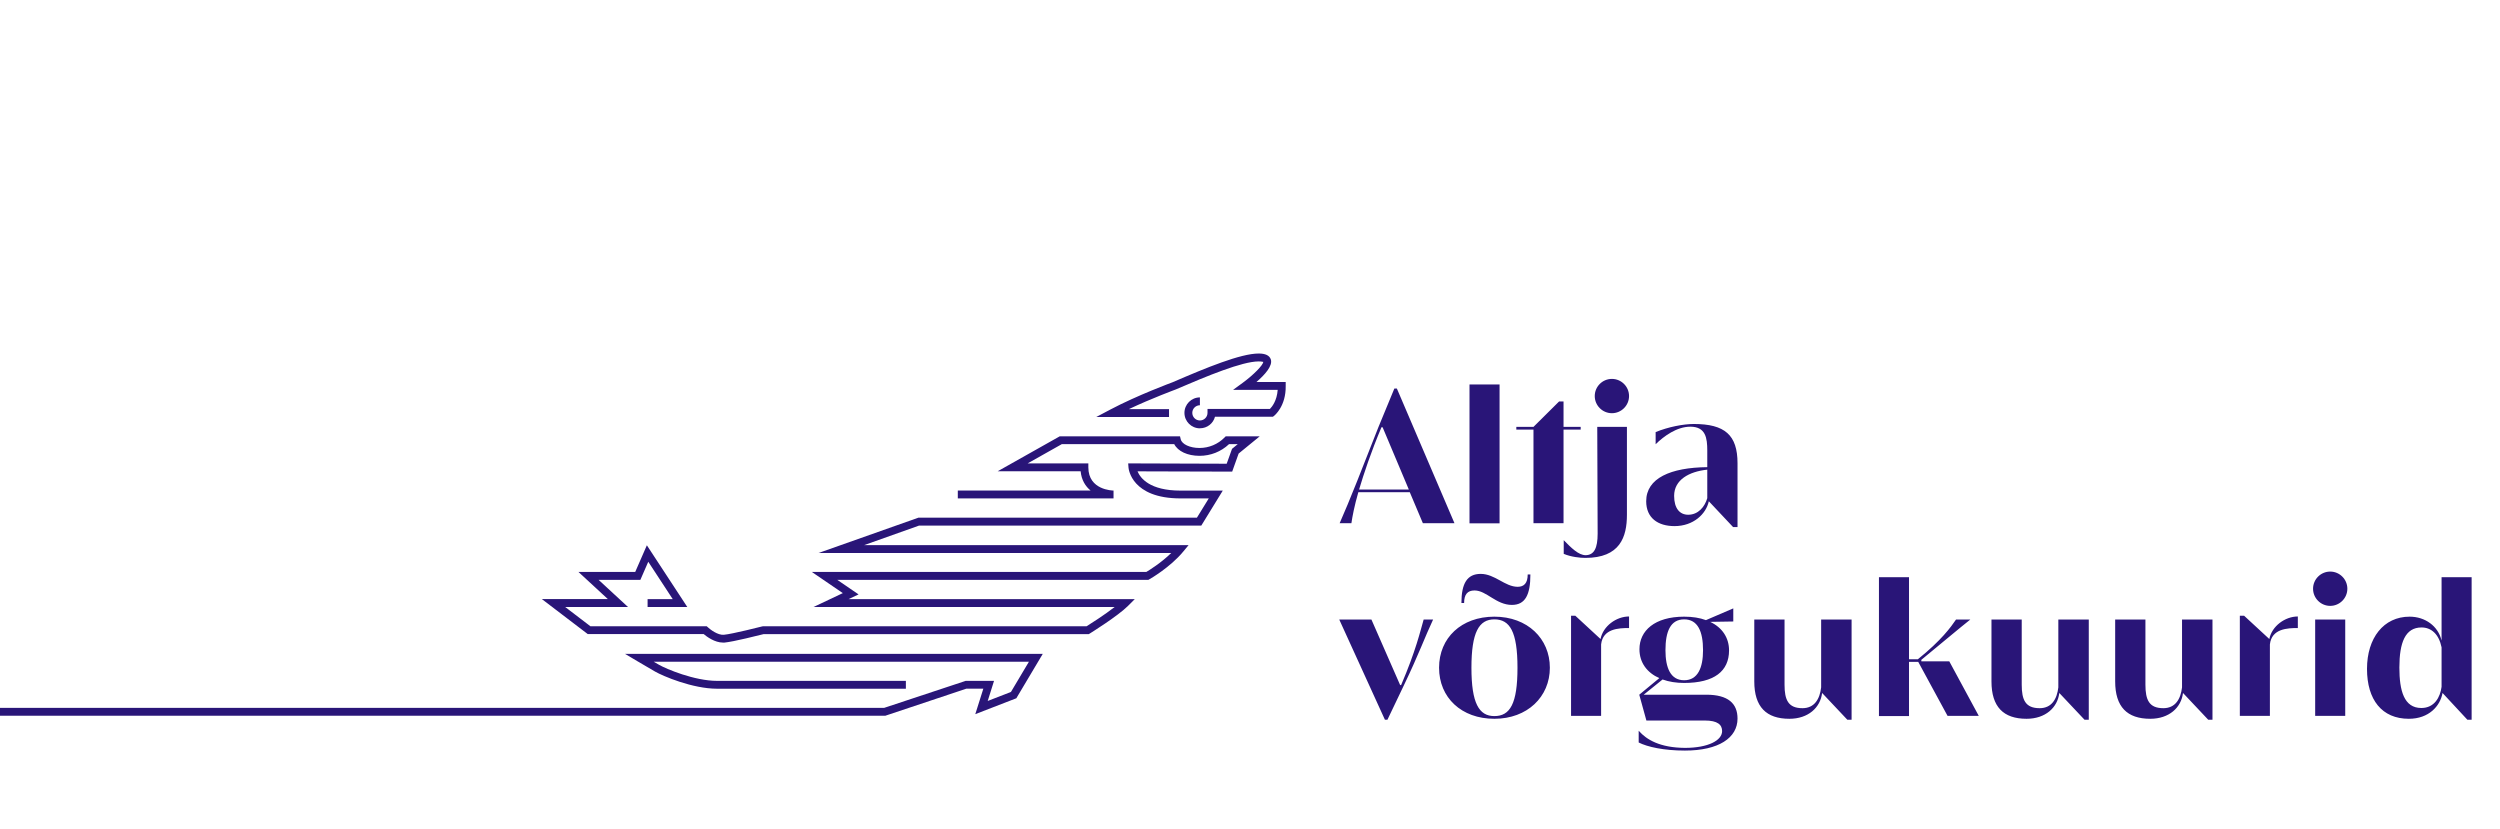 <?xml version="1.0" encoding="UTF-8"?>
<svg xmlns="http://www.w3.org/2000/svg" width="519" height="172" viewBox="0 0 519 172" fill="none">
  <g clip-path="url(#clip0_39_31)">
    <path d="M310.23 128.02C303.39 128.02 298.75 132.42 298.75 138.62C298.75 144.82 303.39 149.22 310.23 149.22C317.07 149.22 321.75 144.66 321.75 138.62C321.75 132.58 317.11 128.02 310.23 128.02ZM310.23 148.66C307.03 148.66 305.47 145.98 305.47 138.62C305.47 131.26 307.03 128.58 310.23 128.58C313.43 128.58 315.03 131.1 315.03 138.62C315.03 146.14 313.47 148.66 310.23 148.66ZM290.87 142.22H290.67L284.71 128.62H278.03L287.51 149.42H288.03L291.47 142.22C294.63 135.62 295.83 132.18 297.51 128.62H295.55C294.87 130.94 293.95 135.06 290.87 142.22ZM328.15 88.62H324.59V83.34H323.67L318.35 88.62H314.79V89.18H318.35V108.62H324.59V89.18H328.15V88.62ZM311.31 79.82H305.07V108.65H311.31V79.82ZM347.63 109.22C351.55 109.22 354.19 106.7 354.75 104.06L359.79 109.42H360.71V96.18C360.71 90.3 358.07 88.02 351.63 88.02C349.47 88.02 346.35 88.62 343.71 89.7V92.22C345.43 90.54 348.11 88.58 350.91 88.58C354.11 88.58 354.43 90.94 354.43 93.54V96.98C346.83 97.06 341.75 99.26 341.75 104.06C341.75 107.5 344.15 109.22 347.63 109.22ZM354.43 97.5V103.42C353.91 105.22 352.55 106.86 350.47 106.86C348.71 106.86 347.55 105.54 347.55 102.94C347.55 99.62 350.63 97.9 354.43 97.5ZM337.75 106.86V88.62H331.59L331.67 110.78C331.67 113.78 330.95 115.22 329.19 115.26C327.71 115.26 326.19 113.74 324.63 112.14V114.98C326.15 115.62 327.99 115.82 329.11 115.82C336.31 115.82 337.75 111.5 337.75 106.86ZM281.99 102.18H292.67L295.39 108.62H301.95L289.99 80.66H289.47L286.15 88.7C283.11 96.46 280.11 104.14 278.11 108.62H280.55C280.75 107.26 281.15 105.1 281.99 102.18ZM286.79 88.7H287.03L292.47 101.62H282.15C283.15 98.26 284.59 93.94 286.79 88.7ZM306.11 122.58C308.59 122.58 310.59 125.58 313.87 125.58C316.63 125.58 317.71 123.5 317.71 119.26H317.15C317.15 121.06 316.39 121.82 315.07 121.82C312.43 121.82 310.35 119.14 307.39 119.14C304.59 119.14 303.39 121.1 303.39 125.18H303.95C303.95 123.38 304.67 122.58 306.11 122.58ZM480.63 148.62H486.87V128.62H480.63V148.62ZM471.11 132.66L465.87 127.82H464.99V148.62H471.23V133.78C471.59 130.5 474.87 130.38 477.03 130.38V127.98C474.39 127.98 471.63 129.98 471.11 132.66ZM427.31 142.7C427.03 145.14 425.91 147.02 423.43 147.02C420.47 147.02 419.71 145.3 419.71 142.14V128.62H413.43V141.46C413.43 146.74 415.91 149.22 420.71 149.22C424.63 149.22 427.15 146.9 427.51 143.86L432.75 149.42H433.63V128.62H427.31V142.7ZM452.99 142.7C452.71 145.14 451.59 147.02 449.11 147.02C446.15 147.02 445.39 145.3 445.39 142.14V128.62H439.11V141.46C439.11 146.74 441.59 149.22 446.39 149.22C450.31 149.22 452.83 146.9 453.19 143.86L458.43 149.42H459.31V128.62H452.99V142.7ZM483.75 118.66C481.79 118.66 480.19 120.26 480.19 122.22C480.19 124.18 481.79 125.78 483.75 125.78C485.71 125.78 487.31 124.18 487.31 122.22C487.31 120.26 485.71 118.66 483.75 118.66ZM506.87 119.82V132.98C506.15 129.94 503.43 128.02 500.23 128.02C494.83 128.02 491.39 132.46 491.39 138.86C491.39 145.26 494.47 149.22 500.07 149.22C504.23 149.22 506.59 146.58 507.07 143.86L512.23 149.42H513.11V119.83H506.87V119.82ZM506.87 142.58C506.59 144.74 505.39 146.98 502.67 146.98C499.07 146.98 498.11 143.38 498.11 138.58C498.11 133.42 499.31 130.26 502.71 130.26C504.75 130.26 506.31 131.66 506.87 134.38V142.58ZM334.63 78.66C332.67 78.66 331.07 80.26 331.07 82.22C331.07 84.18 332.67 85.78 334.63 85.78C336.59 85.78 338.19 84.18 338.19 82.22C338.19 80.26 336.59 78.66 334.63 78.66ZM354.23 144.22H341.23L345.15 141.06C346.47 141.54 347.99 141.78 349.63 141.78C355.87 141.78 358.95 139.34 358.95 135.02C358.95 132.46 357.59 130.3 355.03 129.1L359.83 129.02V126.3L354.15 128.74C352.87 128.26 351.39 128.02 349.63 128.02C343.51 128.02 340.35 130.94 340.35 134.78C340.35 137.58 341.95 139.66 344.47 140.78L340.31 144.22L341.79 149.58H353.91C356.59 149.58 357.51 150.46 357.51 151.78C357.51 153.7 354.63 155.26 349.79 155.26C344.63 155.22 341.83 153.58 340.19 151.7V154.14C341.99 155.06 345.43 155.82 349.79 155.82C356.79 155.82 360.71 153.18 360.71 149.18C360.71 146.06 358.79 144.22 354.23 144.22ZM349.63 128.58C352.47 128.58 353.55 131.1 353.55 134.98C353.55 138.62 352.47 141.22 349.63 141.22C346.79 141.22 345.75 138.62 345.75 134.98C345.75 131.1 346.79 128.58 349.63 128.58ZM398.87 137.3V136.98C403.11 133.5 406.71 130.46 409.03 128.62H406.07C405.03 130.14 403.07 132.9 398.15 136.86H396.31V119.82H390.07V148.65H396.31V137.41H398.23L404.31 148.61H410.79L404.67 137.29H398.87V137.3ZM332.27 132.66L327.03 127.82H326.15V148.62H332.39V133.78C332.75 130.5 336.03 130.38 338.19 130.38V127.98C335.55 127.98 332.79 129.98 332.27 132.66ZM378.07 142.7C377.79 145.14 376.67 147.02 374.19 147.02C371.23 147.02 370.47 145.3 370.47 142.14V128.62H364.19V141.46C364.19 146.74 366.67 149.22 371.47 149.22C375.39 149.22 377.91 146.9 378.27 143.86L383.51 149.42H384.39V128.62H378.07V142.7Z" fill="#291578"></path>
    <path d="M249.1 88.92C247.33 88.92 245.89 87.48 245.89 85.71C245.89 83.94 247.33 82.5 249.1 82.5V84.13C248.23 84.13 247.52 84.84 247.52 85.71C247.52 86.58 248.23 87.29 249.1 87.29C249.97 87.29 250.68 86.58 250.68 85.71V84.89H263.64C264.07 84.46 265.08 83.21 265.25 80.94H255.98L257.99 79.47C260.23 77.83 262.24 75.78 262.25 75.13C262.22 75.15 261.97 75.03 261.3 75.03C257.87 75.03 250.59 78.05 244.04 80.87C243.95 80.91 239.12 82.68 234.34 84.94H242.69V86.57H227.58L230.49 85.03C236.12 82.05 243.37 79.38 243.44 79.35C250.41 76.34 257.56 73.39 261.31 73.39C262.71 73.39 263.55 73.8 263.82 74.61C264.26 75.94 262.58 77.8 260.84 79.3H266.91V80.1C266.99 84.35 264.58 86.27 264.47 86.35L264.25 86.52H252.23C251.87 87.9 250.61 88.91 249.12 88.91L249.1 88.92Z" fill="#291578"></path>
    <path d="M150.09 133.4C148.36 133.4 146.71 132.16 146.08 131.63H122.01L112.49 124.37H126.19L120.09 118.74H131.87L134.29 113.2L142.68 126.01H134.44V124.38H139.66L134.58 116.62L132.94 120.38H124.27L130.37 126.01H117.33L122.57 130.01H146.72L146.96 130.23C147.46 130.7 149.02 131.89 150.27 131.78C152.07 131.62 158.18 130.05 158.24 130.04L158.44 130.01H225.58C226.36 129.52 229.29 127.66 231.41 126.01H168.89L174.97 123.13L168.54 118.74H237.97C238.64 118.34 241.07 116.83 243.15 114.8H169.93L190.66 107.47H248.48L250.94 103.47H245.08C234.92 103.47 234.3 97.35 234.28 97.09L234.21 96.2L254.66 96.27L255.77 93.18L256.96 92.2H255.15C253.49 93.77 251.32 94.63 249.02 94.63C246.52 94.63 244.52 93.68 243.77 92.2H220.44L213.34 96.2H225.94V97.02C225.94 101.75 230.96 101.83 231.17 101.84V103.47H198.84V101.84H226.41C225.35 100.97 224.52 99.68 224.34 97.84H207.11L220 90.58H244.97L245.12 91.2C245.37 92.23 247.04 93 249.01 93C250.98 93 252.84 92.22 254.22 90.82L254.46 90.58H261.52L257.14 94.16L255.8 97.91L236.15 97.85C236.74 99.26 238.69 101.85 245.07 101.85H253.85L249.39 109.11H190.8L179.39 113.17H246.75L245.64 114.51C242.92 117.8 238.77 120.17 238.59 120.27L238.4 120.38H173.82L178.24 123.4L176.16 124.38H235.58L234.19 125.77C232.05 127.91 226.47 131.37 226.24 131.52L226.04 131.64H158.54C157.7 131.85 152.22 133.24 150.4 133.4C150.3 133.4 150.2 133.41 150.09 133.41V133.4Z" fill="#291578"></path>
    <path d="M183.83 148.58H0V146.95H183.56L200.47 141.35H206.36L205.05 145.52L209.87 143.65L213.6 137.38H135.72C136.07 137.59 136.43 137.79 136.79 138C138.28 138.86 144.16 141.35 148.89 141.35H188.06V142.98H148.89C143.77 142.98 137.63 140.36 135.98 139.41C134.73 138.69 133.51 137.98 132.31 137.26L129.75 135.74H216.48L210.99 144.96L202.47 148.26L204.14 142.97H200.61L183.84 148.57L183.83 148.58Z" fill="#291578"></path>
  </g>
  <defs>
    <clipPath id="clip0_39_31">
      <rect width="519" height="172" fill="white"></rect>
    </clipPath>
  </defs>
</svg>
